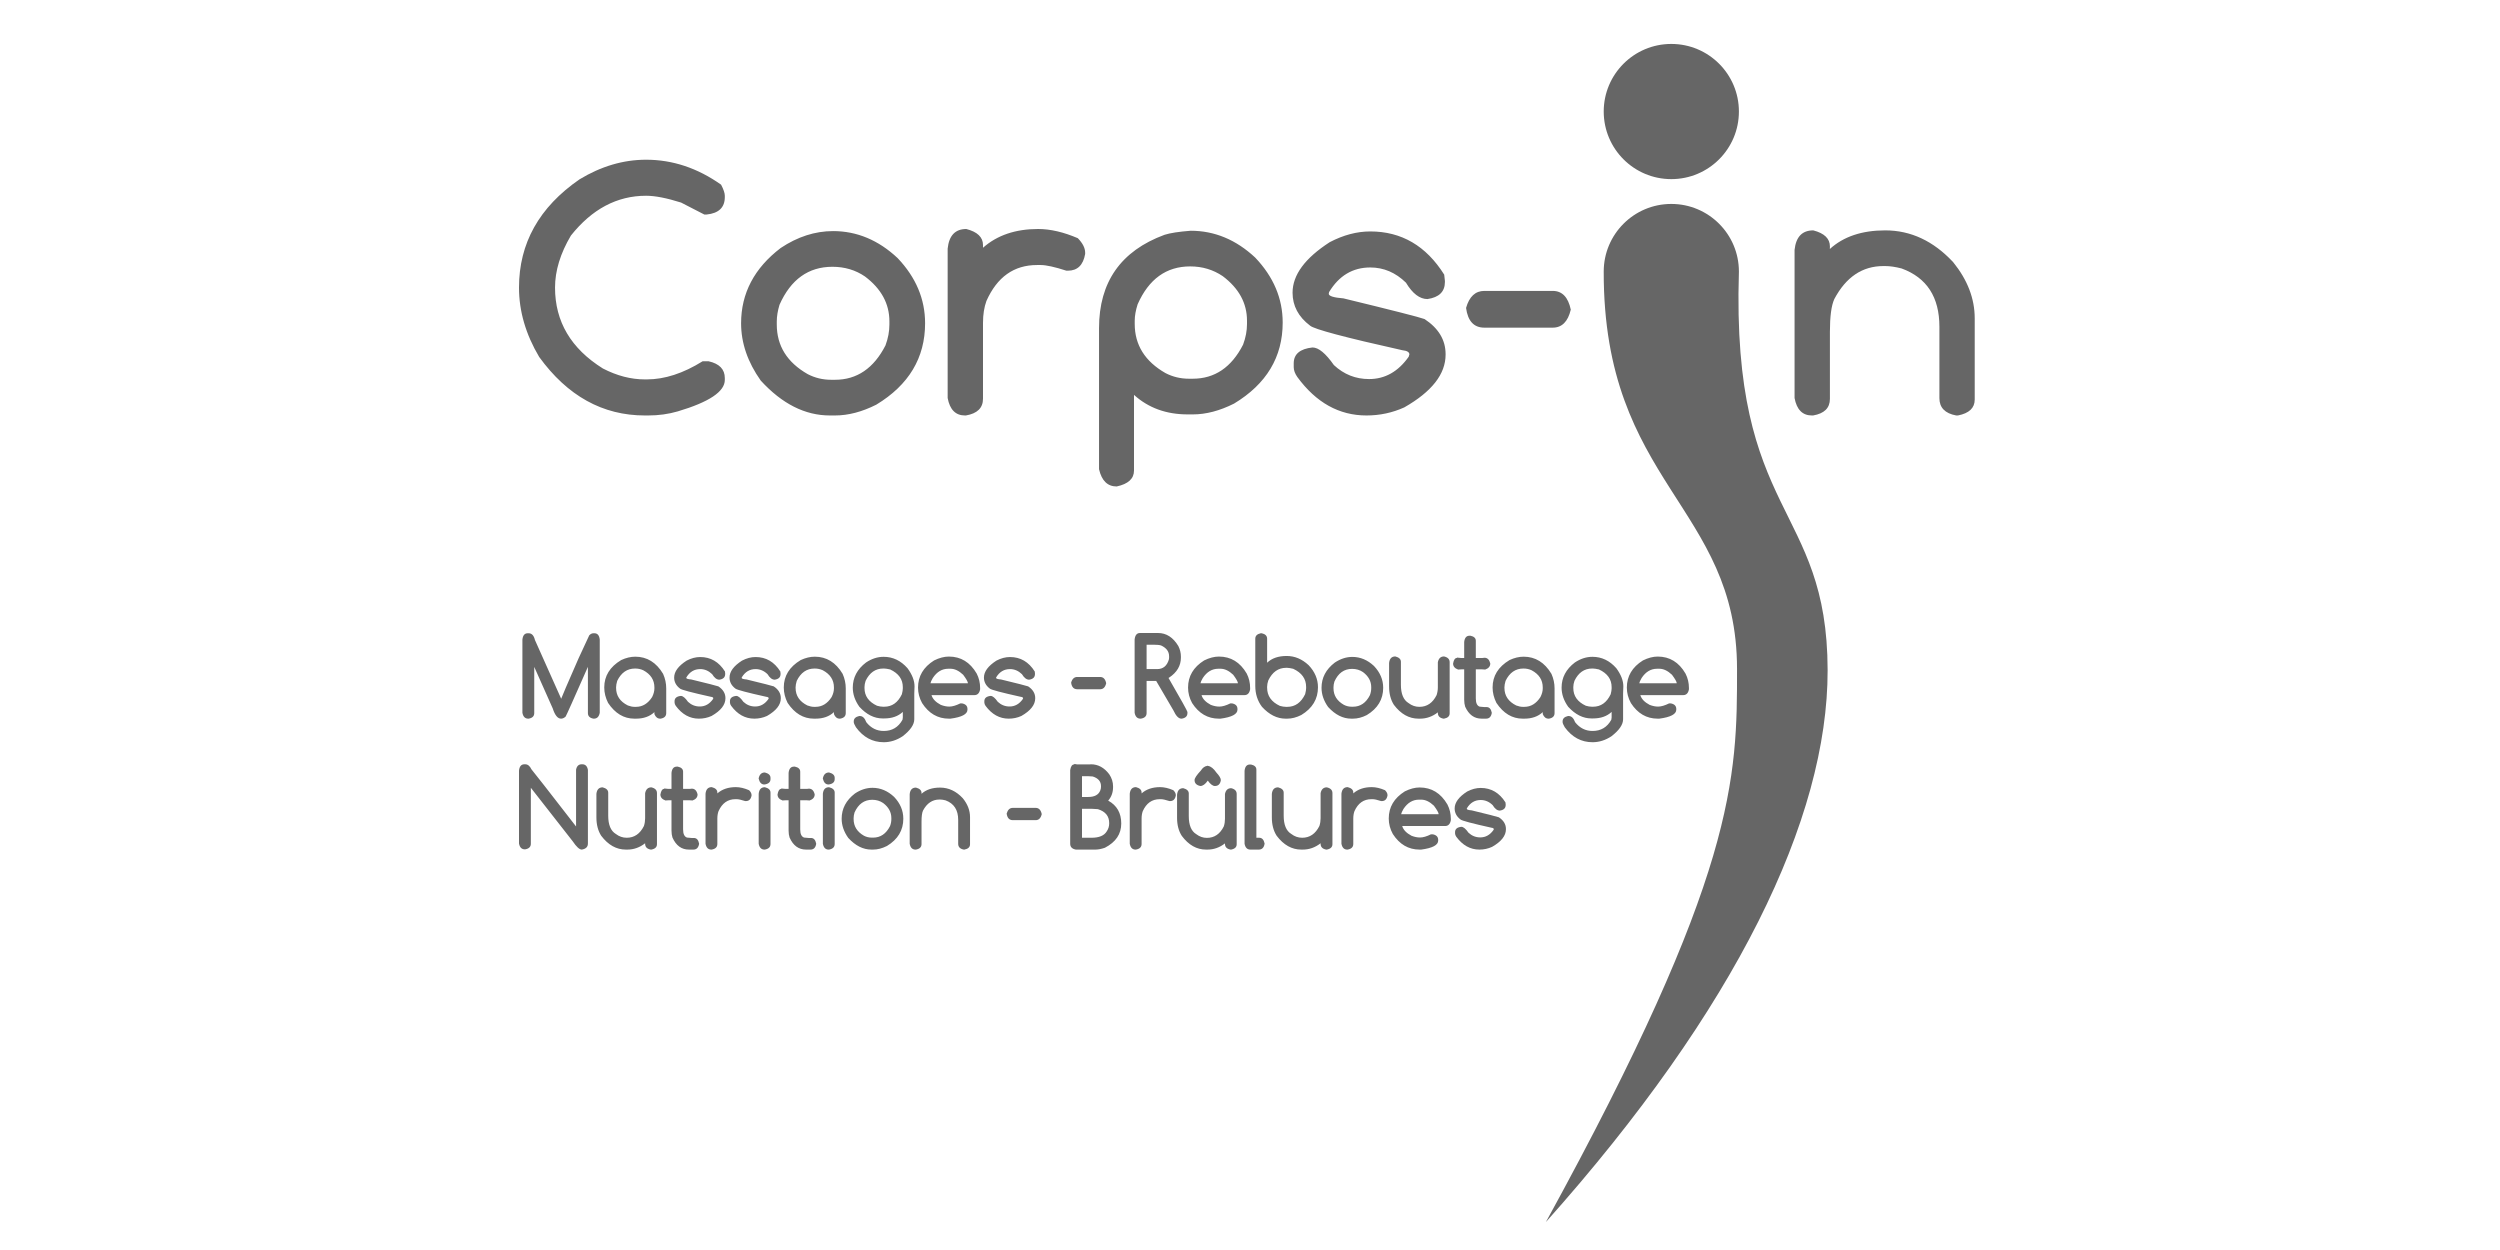 <?xml version="1.0" encoding="UTF-8"?>
<!DOCTYPE svg PUBLIC "-//W3C//DTD SVG 1.1//EN" "http://www.w3.org/Graphics/SVG/1.1/DTD/svg11.dtd">
<!-- Creator: CorelDRAW X8 -->
<svg xmlns="http://www.w3.org/2000/svg" xml:space="preserve" width="800px" height="400px" version="1.1" style="shape-rendering:geometricPrecision; text-rendering:geometricPrecision; image-rendering:optimizeQuality; fill-rule:evenodd; clip-rule:evenodd"
viewBox="0 0 80000 40000"
 xmlns:xlink="http://www.w3.org/1999/xlink">
 <defs>
  <style type="text/css">
   <![CDATA[
    .fil0 {fill:none}
    .fil1 {fill:#666666}
    .fil2 {fill:#666666;fill-rule:nonzero}
   ]]>
  </style>
 </defs>
 <g id="Plan_x0020_1">
  <rect class="fil0" width="80000" height="40000"/>
  <g id="_3092078308192">
   <circle class="fil1" cx="53482" cy="3569" r="2163"/>
   <path class="fil1" d="M58484 21448c-8,-5336 -3087,-4873 -2839,-12758 0,-1195 -969,-2164 -2163,-2164 -1195,0 -2163,969 -2163,2164 -13,6785 4264,7501 4266,12716 2,3495 -2,6557 -6117,17700 6094,-6830 9022,-12920 9016,-17658z"/>
   <path class="fil2" d="M20675 5111c849,0 1648,267 2400,799 80,153 119,270 119,354l0 43c0,332 -194,519 -584,558l-71 0 -744 -383c-459,-145 -832,-218 -1120,-218 -931,0 -1731,426 -2406,1274 -338,570 -508,1126 -508,1665 0,1087 509,1950 1530,2588 450,233 898,350 1345,350l60 0c573,0 1168,-194 1787,-580l193 0c345,77 518,256 518,538l0 59c0,372 -500,707 -1504,1006 -302,88 -619,131 -949,131l-105 0c-1349,0 -2476,-624 -3382,-1872 -431,-726 -646,-1465 -646,-2220 0,-1418 646,-2573 1935,-3463 692,-420 1403,-629 2132,-629zm5984 2284c761,0 1450,287 2065,864 586,617 879,1311 879,2086 0,1104 -520,1974 -1561,2604 -456,230 -896,346 -1323,346l-164 0c-793,0 -1530,-372 -2211,-1116 -420,-592 -629,-1204 -629,-1834 0,-959 421,-1764 1267,-2409 539,-360 1099,-541 1677,-541zm-1802 2890l0 99c0,683 330,1211 989,1588 233,121 483,181 753,181l120 0c703,0 1242,-368 1617,-1101 84,-228 125,-450 125,-668l0 -99c0,-567 -261,-1045 -781,-1437 -303,-207 -650,-311 -1043,-311 -767,0 -1333,405 -1693,1216 -57,190 -87,368 -87,532zm6064 -2957c356,91 535,263 535,513l0 87c452,-401 1041,-600 1765,-600 390,0 814,99 1269,294 157,161 235,316 235,465l0 39c-62,357 -246,536 -552,536l-49 0c-375,-122 -649,-181 -821,-181l-119 0c-737,0 -1276,382 -1618,1149 -73,200 -110,433 -110,700l0 2429c0,295 -183,474 -547,536l-31 0c-299,0 -484,-187 -553,-558l0 -4781c43,-419 243,-628 596,-628zm7181 56c763,0 1450,285 2064,858 587,617 880,1310 880,2080 0,1101 -518,1967 -1558,2594 -457,229 -895,345 -1319,345l-164 0c-685,0 -1258,-209 -1717,-625l0 2422c0,259 -184,429 -554,509 -293,0 -481,-185 -565,-552l0 -4514c0,-1475 698,-2472 2095,-2987 179,-58 459,-101 838,-130zm-1791 2879l0 102c0,674 328,1198 983,1573 233,121 483,181 754,181l119 0c704,0 1241,-364 1612,-1091 84,-226 125,-446 125,-663l0 -102c0,-562 -259,-1036 -776,-1426 -306,-207 -653,-312 -1043,-312 -763,0 -1324,405 -1681,1213 -61,192 -93,368 -93,525zm8790 1076c-4,-73 -79,-117 -226,-132 -1844,-411 -2827,-674 -2952,-786 -375,-283 -561,-636 -561,-1054 0,-569 397,-1106 1190,-1618 438,-229 869,-343 1297,-343 998,0 1787,461 2366,1383l22 201 0 34c0,309 -187,492 -558,546 -248,0 -478,-175 -688,-524 -332,-325 -713,-487 -1142,-487 -562,0 -1002,263 -1318,787l-11 55c0,72 157,123 470,147 1568,381 2432,601 2596,662 448,295 673,670 673,1122l0 16c0,624 -442,1187 -1323,1689 -382,172 -785,258 -1209,258 -875,0 -1612,-411 -2212,-1230 -77,-110 -116,-215 -116,-317l0 -122c0,-294 201,-464 601,-507 194,0 421,188 684,563 321,299 696,448 1126,448 511,0 932,-239 1268,-714l23 -77zm2399 -2030l2187 0c302,0 494,200 578,599 -91,384 -283,577 -578,577l-2187 0c-336,0 -530,-211 -586,-631 103,-364 297,-545 586,-545z"/>
   <path class="fil2" d="M58025 7372c354,92 532,263 532,514l-2 82c436,-398 1028,-596 1772,-596 819,0 1543,340 2174,1017 461,569 690,1168 690,1799l0 2597c0,271 -179,440 -537,510l-56 0c-358,-66 -537,-251 -537,-553l0 -2285c0,-950 -403,-1571 -1209,-1866 -196,-51 -372,-77 -525,-77l-59 0c-674,0 -1198,353 -1570,1056 -95,207 -141,558 -141,1051l0 2144c0,291 -179,468 -538,530l-39 0c-300,0 -485,-187 -554,-558l0 -4741c45,-416 242,-624 599,-624z"/>
  </g>
  <g id="_3092078307872">
   <path class="fil2" d="M17096 21341l0 1477c0,99 -60,159 -180,179l-12 0c-102,0 -164,-63 -187,-188l0 -2342c14,-136 72,-203 171,-203l28 0c101,0 168,72 202,216l840 1880c12,-43 196,-472 554,-1288l344 -742c42,-44 87,-66 136,-66l27 0c101,0 158,67 173,203l0 2342c-24,125 -86,188 -187,188l-13 0c-119,-20 -179,-80 -179,-179l0 -1479c-454,1029 -691,1560 -713,1592 -50,45 -98,66 -146,66 -107,0 -196,-108 -266,-326l-592 -1330zm2619 651l0 20c0,250 125,437 376,563 78,29 148,44 210,44l53 0c207,0 379,-105 514,-313 48,-97 73,-190 73,-279l0 -28c0,-240 -119,-424 -357,-551 -81,-37 -166,-55 -255,-55l-8 0c-252,0 -442,131 -570,395 -24,80 -36,148 -36,204zm1226 796c-149,139 -345,209 -589,209l-53 0c-336,0 -616,-168 -841,-505 -82,-164 -122,-328 -122,-493 0,-368 180,-661 542,-877 154,-72 304,-108 451,-108 374,0 671,183 890,549 67,151 100,305 100,464l0 793c0,97 -60,157 -180,177l-13 0c-83,0 -145,-48 -185,-146l0 -21 0 -42zm1884 -445c-1,-25 -26,-40 -75,-45 -618,-137 -947,-225 -989,-263 -126,-95 -188,-213 -188,-353 0,-191 133,-371 399,-542 147,-77 291,-115 434,-115 334,0 599,154 793,463l7 68 0 11c0,104 -62,165 -187,183 -83,0 -160,-59 -230,-176 -112,-108 -239,-163 -383,-163 -188,0 -336,88 -441,264l-4 18c0,25 53,41 158,50 525,127 814,201 869,221 150,99 226,225 226,376l0 6c0,208 -149,397 -444,565 -128,58 -263,86 -405,86 -293,0 -539,-137 -741,-411 -25,-37 -38,-72 -38,-107l0 -40c0,-99 67,-156 201,-170 65,0 141,63 229,189 108,100 233,150 377,150 171,0 312,-80 425,-240l7 -25zm1773 0c-2,-25 -27,-40 -76,-45 -617,-137 -947,-225 -989,-263 -125,-95 -188,-213 -188,-353 0,-191 133,-371 399,-542 147,-77 291,-115 434,-115 335,0 599,154 793,463l7 68 0 11c0,104 -62,165 -187,183 -83,0 -160,-59 -230,-176 -111,-108 -239,-163 -383,-163 -188,0 -335,88 -441,264l-4 18c0,25 53,41 158,50 525,127 814,201 869,221 150,99 226,225 226,376l0 6c0,208 -148,397 -443,565 -129,58 -264,86 -405,86 -293,0 -540,-137 -741,-411 -26,-37 -39,-72 -39,-107l0 -40c0,-99 67,-156 201,-170 65,0 141,63 229,189 108,100 234,150 377,150 171,0 313,-80 425,-240l8 -25zm861 -351l0 20c0,250 126,437 377,563 78,29 148,44 210,44l53 0c207,0 378,-105 513,-313 49,-97 74,-190 74,-279l0 -28c0,-240 -119,-424 -357,-551 -82,-37 -167,-55 -255,-55l-8 0c-252,0 -442,131 -570,395 -24,80 -37,148 -37,204zm1227 796c-149,139 -345,209 -589,209l-53 0c-336,0 -616,-168 -841,-505 -82,-164 -122,-328 -122,-493 0,-368 180,-661 542,-877 154,-72 304,-108 451,-108 374,0 671,183 890,549 67,151 100,305 100,464l0 793c0,97 -60,157 -180,177l-13 0c-83,0 -145,-48 -185,-146l0 -21 0 -42zm1591 -1770c294,0 549,121 764,366 149,203 224,397 224,580l-8 230 0 822c0,171 -125,354 -375,546 -192,126 -392,189 -602,189 -359,0 -656,-159 -890,-479 -46,-78 -70,-133 -70,-166l0 -20c0,-90 58,-147 172,-173l26 0c87,0 155,66 204,198 148,187 335,280 558,280 267,0 467,-119 600,-359l10 -73 0 -178c-151,140 -348,209 -593,209l-55 0c-266,0 -514,-124 -742,-373 -141,-198 -211,-402 -211,-613 0,-321 141,-590 425,-805 181,-121 368,-181 563,-181zm-613 966l0 33c0,254 133,442 401,567 70,20 134,31 192,31l40 0c248,0 436,-133 563,-399 20,-79 30,-141 30,-185l0 -42c0,-253 -135,-441 -406,-567 -84,-19 -149,-29 -194,-29l-27 0c-248,0 -436,131 -563,393 -24,72 -36,138 -36,198zm2700 -974c382,0 678,181 890,544 73,142 110,297 110,463l0 40c-22,124 -84,187 -185,187l-1371 0c35,120 134,225 298,312 96,37 187,55 271,55 97,0 214,-34 351,-102l59 0c114,22 172,82 172,180l0 20c0,144 -181,240 -544,288l-51 0c-356,0 -642,-166 -857,-499 -87,-158 -130,-323 -130,-495 0,-364 171,-654 514,-869 168,-83 325,-124 473,-124zm-589 855l1199 0c0,-45 -51,-136 -152,-272 -137,-129 -271,-193 -403,-193l-75 0c-200,0 -365,99 -494,296 -45,77 -70,134 -75,169zm2964 478c-2,-25 -27,-40 -76,-45 -618,-137 -947,-225 -989,-263 -125,-95 -188,-213 -188,-353 0,-191 133,-371 399,-542 147,-77 291,-115 434,-115 335,0 599,154 793,463l7 68 0 11c0,104 -62,165 -187,183 -83,0 -160,-59 -230,-176 -112,-108 -239,-163 -383,-163 -188,0 -336,88 -441,264l-4 18c0,25 53,41 158,50 525,127 814,201 869,221 150,99 226,225 226,376l0 6c0,208 -149,397 -443,565 -129,58 -264,86 -405,86 -294,0 -540,-137 -742,-411 -25,-37 -38,-72 -38,-107l0 -40c0,-99 67,-156 201,-170 65,0 141,63 229,189 108,100 233,150 377,150 171,0 313,-80 425,-240l8 -25zm1733 -680l732 0c102,0 166,66 194,200 -30,129 -95,193 -194,193l-732 0c-112,0 -177,-70 -196,-211 34,-122 99,-182 196,-182zm2008 -1407l577 0c266,0 483,140 650,418 55,109 82,222 82,340l0 27c0,262 -126,476 -378,643l-19 10c405,700 606,1063 606,1089l0 34c0,100 -61,160 -183,180l-11 0c-89,0 -174,-88 -255,-265l-551 -942 -307 0 0 1028c0,99 -62,159 -184,179l-11 0c-102,0 -165,-63 -188,-188l0 -2347c15,-137 72,-206 172,-206zm211 375l0 780 338 0c190,0 315,-103 376,-310l6 -50 0 -51c0,-151 -85,-266 -256,-345 -48,-16 -126,-24 -236,-24l-228 0zm2314 379c382,0 678,181 890,544 73,142 109,297 109,463l0 40c-21,124 -83,187 -184,187l-1371 0c34,120 134,225 297,312 97,37 187,55 272,55 97,0 214,-34 351,-102l59 0c114,22 171,82 171,180l0 20c0,144 -181,240 -543,288l-51 0c-357,0 -642,-166 -857,-499 -87,-158 -130,-323 -130,-495 0,-364 171,-654 514,-869 168,-83 325,-124 473,-124zm-590 855l1199 0c0,-45 -50,-136 -151,-272 -137,-129 -271,-193 -403,-193l-75 0c-200,0 -365,99 -495,296 -45,77 -70,134 -75,169zm1928 -1601l31 0c115,25 174,84 174,174l0 769c150,-144 358,-216 625,-216 258,0 491,98 701,293 201,210 301,447 301,709 0,376 -178,672 -533,887 -155,78 -305,117 -449,117l-55 0c-271,0 -523,-126 -755,-379 -143,-190 -214,-414 -214,-672l0 -1508c0,-90 58,-149 174,-174zm205 1709l0 35c0,260 136,453 408,580 72,20 136,31 195,31l42 0c252,0 442,-136 572,-407 20,-82 31,-145 31,-189l0 -42c0,-258 -138,-452 -414,-580 -84,-20 -150,-31 -196,-31l-28 0c-252,0 -442,134 -572,402 -25,74 -38,141 -38,201zm2727 -952c255,0 486,97 692,290 196,207 295,439 295,698 0,370 -175,662 -524,873 -152,77 -300,115 -443,115l-55 0c-265,0 -512,-124 -740,-373 -141,-198 -211,-403 -211,-615 0,-321 141,-590 424,-806 181,-121 369,-182 562,-182zm-603 968l0 34c0,228 110,405 331,531 78,41 162,61 252,61l40 0c236,0 417,-123 542,-369 28,-76 42,-150 42,-223l0 -34c0,-190 -88,-350 -262,-481 -101,-69 -217,-104 -349,-104 -257,0 -446,135 -567,407 -19,64 -29,123 -29,178zm3339 806c-173,135 -363,202 -570,202l-48 0c-303,0 -566,-147 -789,-443 -102,-160 -153,-355 -153,-586l0 -753c15,-139 81,-209 200,-209 119,31 178,88 178,172l0 735c0,292 82,487 244,585 105,81 221,121 348,121 243,0 426,-126 551,-377 26,-82 39,-164 39,-248l0 -801c24,-124 90,-187 198,-187 120,27 180,89 180,185l0 1634c0,92 -60,149 -180,172l-18 0c-120,-21 -180,-83 -180,-185l0 -17zm1013 -2452l31 0c114,24 171,78 171,163l0 549 217 0 60 -7c95,0 156,61 186,183 0,91 -54,157 -162,195l-109 -7 -192 0 0 932c0,147 41,234 124,262l145 13 73 0c89,0 145,59 168,177l0 17c-21,118 -81,177 -183,177l-141 0c-237,0 -412,-128 -527,-384 -20,-65 -31,-139 -31,-222l0 -972 -77 0 -117 7c-107,-38 -161,-102 -161,-193 21,-119 61,-178 121,-178l0 -13 126 13 108 0 0 -513c15,-133 72,-199 170,-199zm1118 1649l0 20c0,250 125,437 376,563 78,29 148,44 210,44l53 0c207,0 379,-105 513,-313 49,-97 74,-190 74,-279l0 -28c0,-240 -119,-424 -357,-551 -81,-37 -166,-55 -255,-55l-8 0c-252,0 -442,131 -570,395 -24,80 -36,148 -36,204zm1226 796c-149,139 -345,209 -589,209l-53 0c-336,0 -616,-168 -841,-505 -82,-164 -122,-328 -122,-493 0,-368 180,-661 542,-877 154,-72 304,-108 451,-108 374,0 671,183 890,549 67,151 100,305 100,464l0 793c0,97 -60,157 -180,177l-13 0c-83,0 -145,-48 -185,-146l0 -21 0 -42zm1591 -1770c294,0 549,121 764,366 149,203 224,397 224,580l-8 230 0 822c0,171 -125,354 -375,546 -192,126 -392,189 -602,189 -359,0 -656,-159 -890,-479 -46,-78 -69,-133 -69,-166l0 -20c0,-90 57,-147 171,-173l26 0c87,0 155,66 204,198 148,187 335,280 558,280 267,0 467,-119 600,-359l10 -73 0 -178c-151,140 -348,209 -593,209l-55 0c-266,0 -514,-124 -742,-373 -141,-198 -211,-402 -211,-613 0,-321 142,-590 425,-805 181,-121 368,-181 563,-181zm-613 966l0 33c0,254 133,442 401,567 71,20 134,31 192,31l40 0c248,0 436,-133 563,-399 20,-79 30,-141 30,-185l0 -42c0,-253 -135,-441 -406,-567 -84,-19 -149,-29 -194,-29l-26 0c-248,0 -437,131 -563,393 -25,72 -37,138 -37,198zm2700 -974c382,0 679,181 890,544 73,142 110,297 110,463l0 40c-22,124 -84,187 -185,187l-1371 0c35,120 134,225 298,312 96,37 187,55 271,55 97,0 214,-34 351,-102l59 0c114,22 172,82 172,180l0 20c0,144 -181,240 -544,288l-51 0c-356,0 -642,-166 -857,-499 -87,-158 -130,-323 -130,-495 0,-364 171,-654 514,-869 168,-83 325,-124 473,-124zm-589 855l1199 0c0,-45 -51,-136 -152,-272 -137,-129 -271,-193 -403,-193l-75 0c-200,0 -365,99 -494,296 -45,77 -70,134 -75,169zm-34023 4582l0 -1816c22,-116 82,-174 179,-174l20 0c99,0 159,60 180,179l0 2358c0,106 -65,171 -196,193 -74,0 -171,-88 -289,-264l-1341 -1714 0 1791c0,99 -62,159 -183,179l-9 0c-101,0 -164,-62 -187,-187l0 -2332c14,-136 72,-203 173,-203l27 0c81,0 147,54 198,161 64,73 540,683 1428,1829zm2210 537c-172,135 -362,203 -569,203l-48 0c-303,0 -566,-148 -789,-443 -102,-160 -153,-356 -153,-587l0 -753c15,-139 81,-209 200,-209 119,31 178,89 178,172l0 735c0,292 81,487 244,585 105,81 221,121 348,121 243,0 426,-126 551,-377 26,-82 38,-164 38,-247l0 -802c25,-124 91,-187 199,-187 120,27 180,89 180,185l0 1634c0,92 -60,150 -180,173l-19 0c-120,-22 -180,-84 -180,-186l0 -17zm1014 -2452l31 0c113,24 170,79 170,163l0 549 218 0 60 -7c95,0 156,61 185,183 0,91 -53,157 -161,195l-109 -7 -193 0 0 932c0,147 42,234 125,262l145 13 73 0c89,0 145,59 168,177l0 17c-21,118 -81,178 -183,178l-141 0c-237,0 -412,-128 -527,-385 -20,-65 -31,-138 -31,-222l0 -972 -77 0 -117 7c-107,-38 -161,-102 -161,-193 21,-118 61,-178 121,-178l0 -13 126 13 108 0 0 -513c14,-133 71,-199 170,-199zm1118 656c119,31 179,88 179,172l0 29c152,-134 349,-201 592,-201 130,0 272,33 424,99 53,53 79,105 79,155l0 13c-20,120 -82,180 -185,180l-16 0c-126,-41 -218,-61 -275,-61l-40 0c-247,0 -427,128 -542,385 -24,67 -37,145 -37,235l0 813c0,99 -61,159 -183,180l-10 0c-100,0 -162,-63 -185,-187l0 -1601c14,-141 81,-211 199,-211zm1699 -469c121,31 181,88 181,172l0 41c0,96 -65,154 -195,172 -95,0 -156,-64 -185,-192 25,-128 92,-193 199,-193zm0 472c121,30 181,88 181,172l0 1644c0,99 -61,159 -183,180l-10 0c-100,0 -162,-63 -185,-187l0 -1600c14,-140 80,-209 197,-209zm931 -659l31 0c113,24 170,79 170,163l0 549 218 0 60 -7c94,0 156,61 185,183 0,91 -54,157 -161,195l-110 -7 -192 0 0 932c0,147 41,234 124,262l145 13 73 0c89,0 145,59 168,177l0 17c-20,118 -81,178 -183,178l-140 0c-237,0 -413,-128 -527,-385 -21,-65 -32,-138 -32,-222l0 -972 -76 0 -118 7c-107,-38 -160,-102 -160,-193 20,-118 60,-178 120,-178l0 -13 127 13 107 0 0 -513c15,-133 72,-199 171,-199zm1123 187c121,31 181,88 181,172l0 41c0,96 -65,154 -195,172 -95,0 -156,-64 -185,-192 25,-128 92,-193 199,-193zm0 472c121,30 181,88 181,172l0 1644c0,99 -61,159 -183,180l-10 0c-100,0 -162,-63 -185,-187l0 -1600c14,-140 80,-209 197,-209zm1391 19c254,0 485,97 691,290 197,207 295,439 295,699 0,370 -175,661 -523,872 -153,77 -300,116 -443,116l-55 0c-266,0 -513,-125 -741,-374 -141,-198 -211,-403 -211,-614 0,-322 142,-591 425,-807 180,-121 368,-182 562,-182zm-604 969l0 33c0,228 110,405 331,532 78,40 162,60 253,60l40 0c235,0 416,-123 541,-369 29,-76 42,-150 42,-223l0 -33c0,-190 -87,-350 -262,-482 -101,-69 -217,-104 -349,-104 -257,0 -446,136 -567,407 -19,64 -29,124 -29,179zm1995 -976c118,31 178,88 178,172l-1 27c146,-133 344,-199 594,-199 274,0 517,114 728,341 154,190 231,391 231,602l0 870c0,91 -60,148 -180,171l-19 0c-120,-22 -180,-84 -180,-185l0 -766c0,-318 -135,-526 -405,-625 -65,-17 -124,-26 -175,-26l-20 0c-226,0 -402,119 -526,354 -32,70 -47,187 -47,352l0 718c0,98 -60,157 -180,178l-13 0c-101,0 -163,-63 -186,-187l0 -1588c15,-140 81,-209 201,-209zm3099 649l732 0c101,0 166,67 194,200 -31,129 -95,193 -194,193l-732 0c-113,0 -178,-70 -197,-211 35,-122 100,-182 197,-182zm1968 -1406l91 15 412 0 27 -4c232,0 428,107 588,320 81,120 122,249 122,390l0 20c0,170 -52,315 -156,433 279,153 418,397 418,732 0,337 -174,595 -523,776 -113,39 -215,59 -304,59l-626 0c-121,-22 -181,-85 -181,-187l0 -2356c18,-122 62,-183 132,-183l0 -15zm246 393l0 664 200 0c201,0 329,-69 384,-206 16,-41 24,-80 24,-120l0 -20c0,-151 -88,-254 -265,-310l-138 -8 -205 0zm0 1043l0 926 304 0c243,0 405,-68 486,-202 53,-77 80,-162 80,-256l0 -13c0,-221 -120,-369 -362,-444l-185 -11 -323 0zm1728 -694c119,31 179,88 179,172l0 29c151,-134 349,-201 591,-201 131,0 273,33 425,99 53,53 79,105 79,155l0 13c-21,120 -83,180 -185,180l-16 0c-126,-41 -218,-61 -275,-61l-40 0c-247,0 -428,128 -542,385 -24,67 -37,145 -37,235l0 813c0,99 -61,159 -183,180l-11 0c-100,0 -162,-63 -185,-187l0 -1601c15,-141 82,-211 200,-211zm2847 1800c-169,132 -356,199 -560,199l-47 0c-298,0 -556,-146 -774,-438 -102,-157 -152,-350 -152,-578l0 -742c15,-138 80,-207 199,-207 117,31 176,88 176,171l0 723c0,289 80,481 239,577 103,79 216,119 340,119 240,0 421,-123 543,-370 25,-80 36,-161 36,-243l0 -792c25,-123 91,-185 199,-185 118,28 176,90 176,185l0 1608c0,92 -59,149 -178,172l-18 0c-119,-22 -179,-83 -179,-184l0 -15zm-542 -2479c90,13 180,85 269,215 94,101 141,182 141,241 -19,125 -83,187 -191,187 -68,0 -143,-57 -227,-172 -80,115 -160,172 -238,172 -123,-25 -185,-88 -185,-190 0,-60 68,-161 202,-305 55,-87 120,-136 196,-148l2 -3 29 0 2 3zm1340 -45l34 0c115,25 173,80 173,165l0 2179 90 0c89,0 147,60 172,181l0 15c-20,121 -83,183 -187,183l-267 0c-101,0 -163,-63 -186,-187l0 -2334c14,-135 71,-202 171,-202zm2262 2520c-172,135 -363,203 -570,203l-48 0c-302,0 -566,-148 -788,-443 -103,-160 -154,-356 -154,-587l0 -753c15,-139 81,-209 201,-209 119,31 178,89 178,172l0 735c0,292 81,487 244,585 105,81 220,121 348,121 242,0 426,-126 551,-377 26,-82 38,-164 38,-247l0 -802c24,-124 91,-187 199,-187 120,27 180,89 180,185l0 1634c0,92 -60,150 -180,173l-19 0c-120,-22 -180,-84 -180,-186l0 -17zm867 -1796c119,31 179,88 179,172l0 29c151,-134 349,-201 591,-201 131,0 273,33 425,99 53,53 79,105 79,155l0 13c-21,120 -82,180 -185,180l-16 0c-126,-41 -218,-61 -275,-61l-40 0c-247,0 -428,128 -542,385 -24,67 -37,145 -37,235l0 813c0,99 -61,159 -183,180l-11 0c-100,0 -161,-63 -185,-187l0 -1601c15,-141 82,-211 200,-211zm2301 11c382,0 678,181 890,544 73,142 110,297 110,463l0 40c-22,124 -84,187 -185,187l-1371 0c34,121 134,225 298,312 96,37 186,55 271,55 97,0 214,-34 351,-102l59 0c114,22 172,82 172,180l0 20c0,144 -182,241 -544,289l-51 0c-357,0 -642,-167 -857,-500 -87,-158 -130,-323 -130,-495 0,-364 171,-653 514,-868 168,-84 325,-125 473,-125zm-590 855l1200 0c0,-45 -51,-135 -152,-272 -137,-128 -271,-193 -403,-193l-75 0c-200,0 -365,99 -495,296 -45,77 -70,134 -75,169z"/>
   <path class="fil2" d="M47801 26532c-1,-25 -26,-40 -75,-45 -618,-137 -947,-225 -989,-263 -126,-95 -188,-213 -188,-353 0,-191 133,-371 399,-542 147,-77 291,-115 434,-115 334,0 599,155 793,463l7 68 0 11c0,104 -62,165 -187,183 -83,0 -160,-59 -230,-175 -112,-109 -239,-164 -383,-164 -188,0 -336,89 -441,264l-4 18c0,25 53,42 158,50 525,127 814,201 869,222 150,98 226,224 226,375l0 6c0,209 -149,397 -444,565 -128,58 -263,87 -405,87 -293,0 -539,-138 -741,-412 -25,-37 -38,-72 -38,-106l0 -41c0,-99 67,-156 201,-170 65,0 141,63 229,189 108,100 233,150 377,150 171,0 312,-80 425,-240l7 -25z"/>
  </g>
 </g>
</svg>
